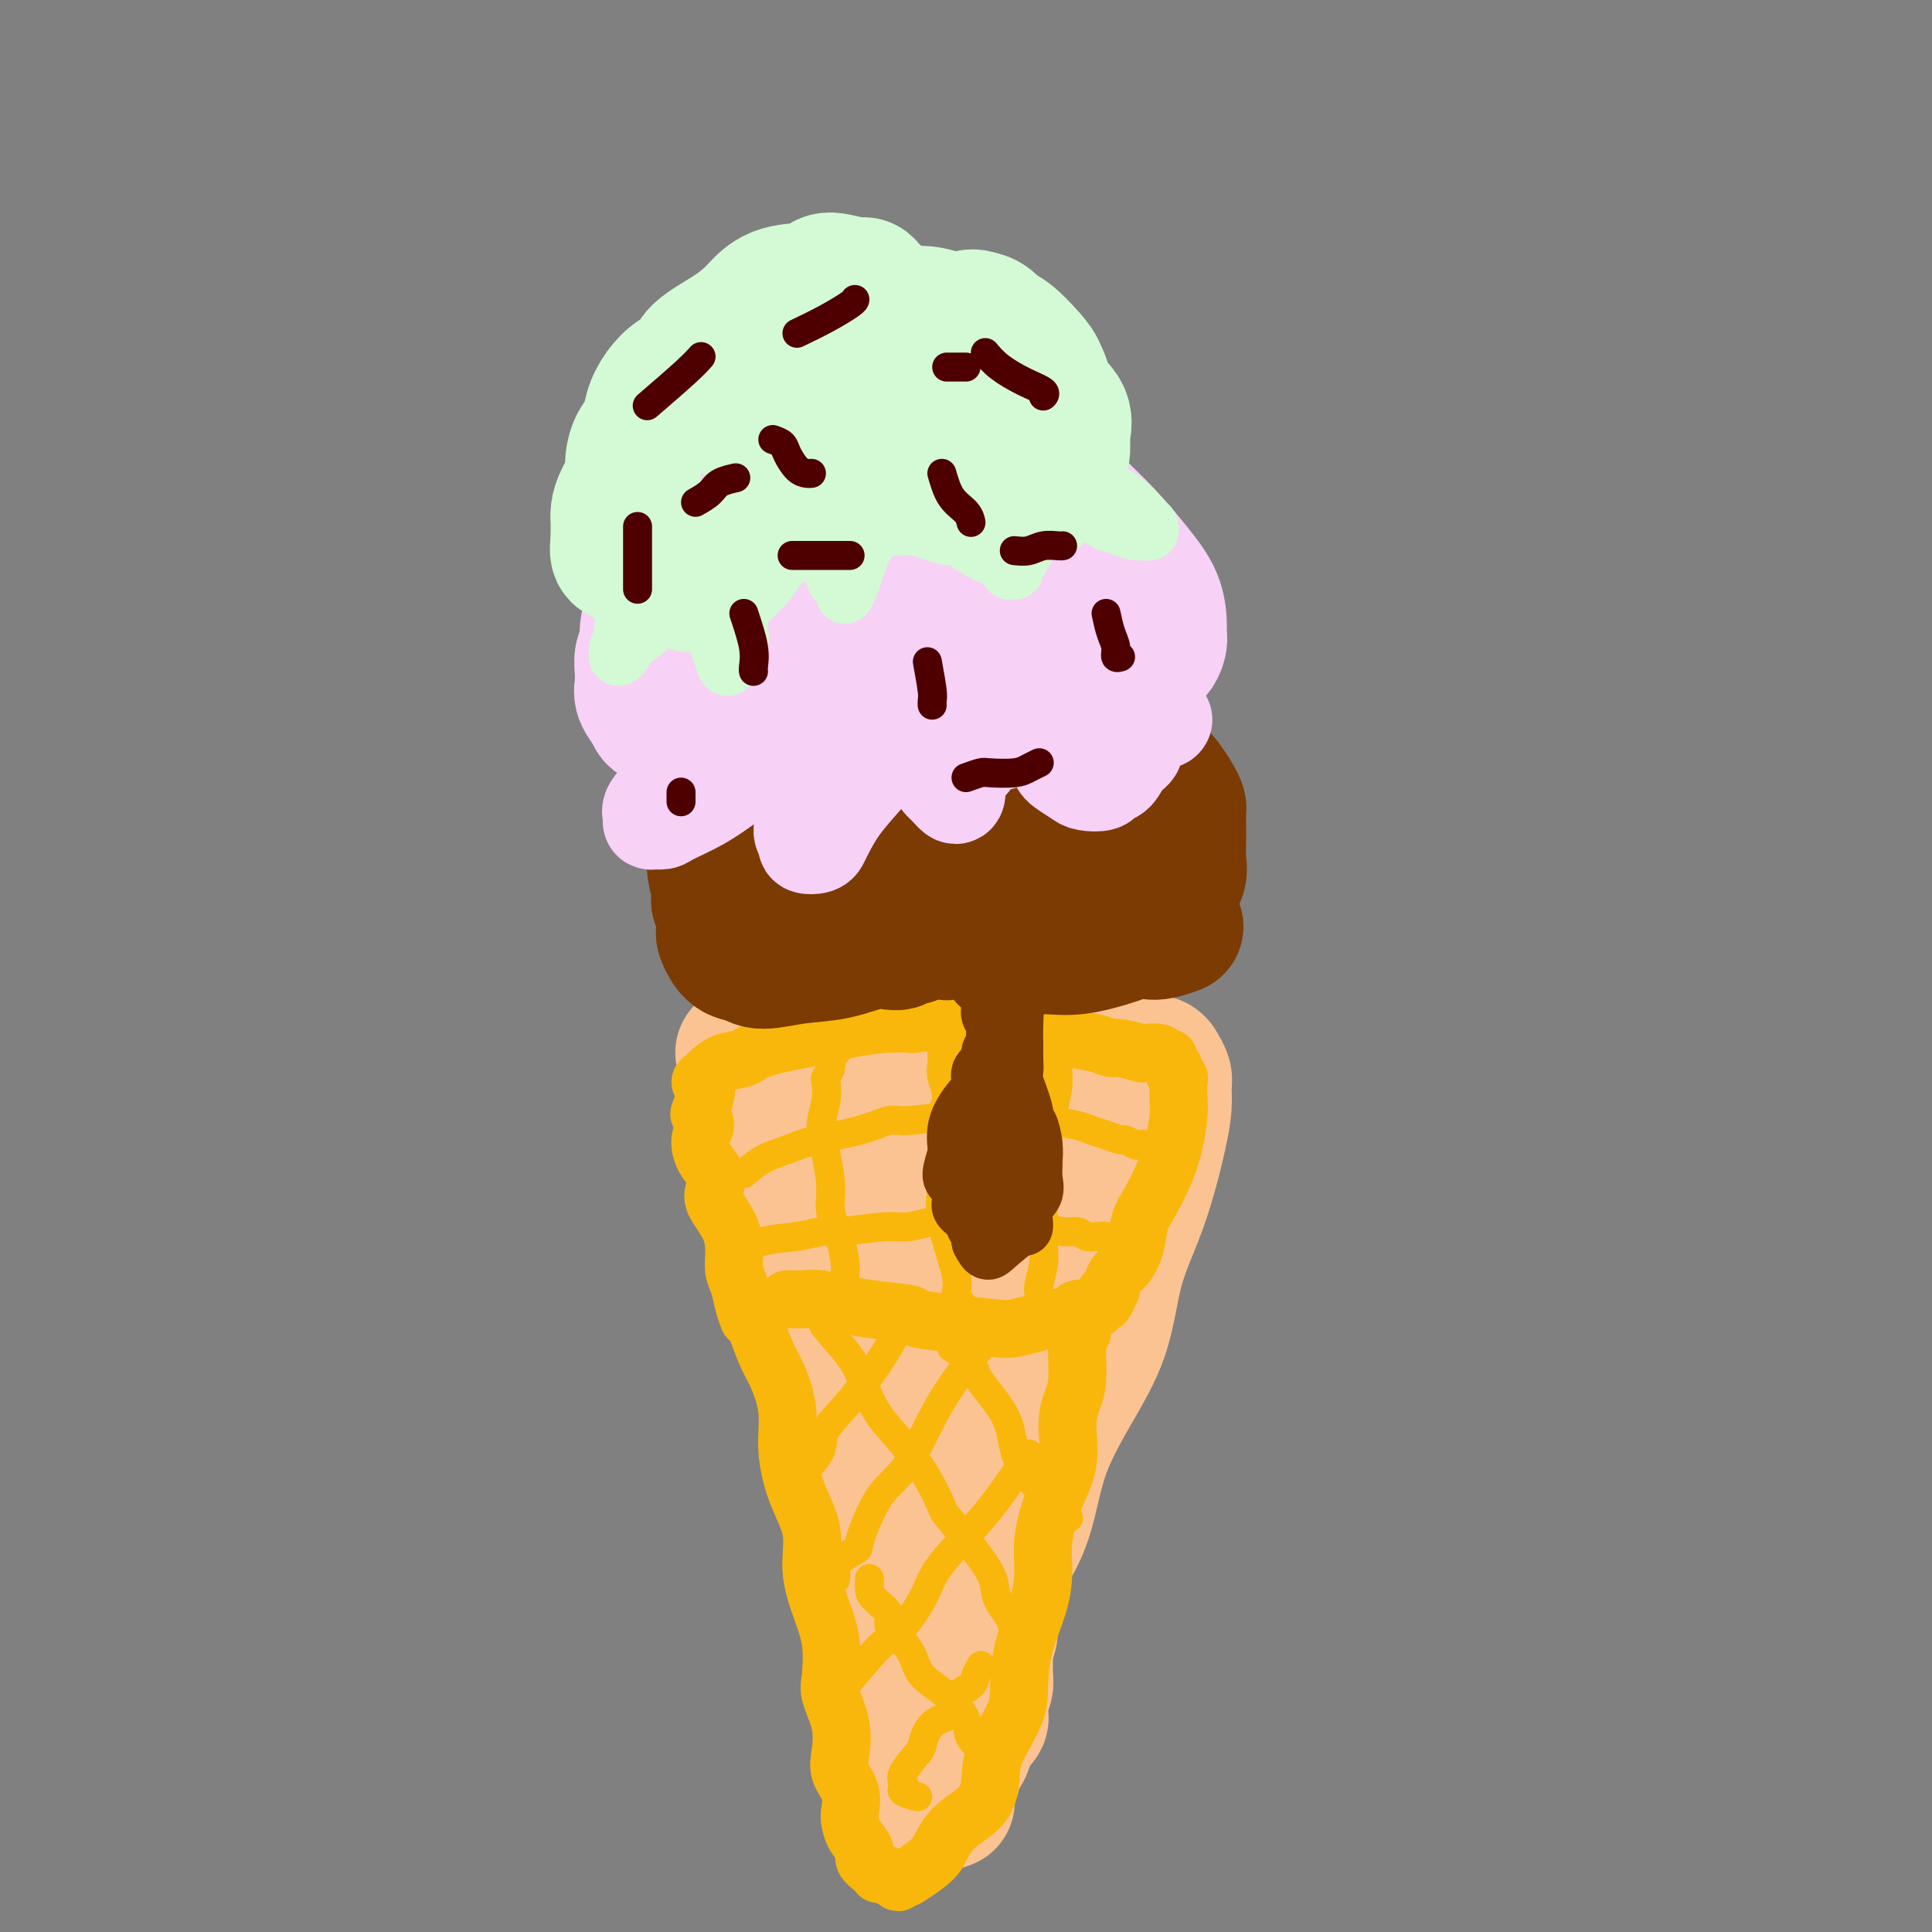 <svg viewBox='0 0 400 400' version='1.1' xmlns='http://www.w3.org/2000/svg' xmlns:xlink='http://www.w3.org/1999/xlink'><rect x="0" y="0" width="400" height="400" fill="#808080" stroke="none"/><g fill='none' stroke='rgb(252,195,146)' stroke-width='28' stroke-linecap='round' stroke-linejoin='round'><path d='M181,333c0.500,-0.930 0.999,-1.860 1,-3c0.001,-1.140 -0.497,-2.490 -1,-4c-0.503,-1.510 -1.009,-3.179 -1,-5c0.009,-1.821 0.535,-3.792 0,-7c-0.535,-3.208 -2.132,-7.651 -4,-12c-1.868,-4.349 -4.008,-8.603 -5,-12c-0.992,-3.397 -0.838,-5.936 -2,-10c-1.162,-4.064 -3.642,-9.654 -5,-14c-1.358,-4.346 -1.593,-7.449 -2,-10c-0.407,-2.551 -0.984,-4.550 -1,-7c-0.016,-2.450 0.529,-5.352 0,-8c-0.529,-2.648 -2.131,-5.041 -3,-7c-0.869,-1.959 -1.004,-3.485 -1,-5c0.004,-1.515 0.145,-3.018 0,-4c-0.145,-0.982 -0.578,-1.444 -1,-2c-0.422,-0.556 -0.832,-1.206 -1,-2c-0.168,-0.794 -0.094,-1.730 0,-2c0.094,-0.270 0.209,0.128 0,0c-0.209,-0.128 -0.740,-0.781 -1,-1c-0.260,-0.219 -0.249,-0.002 0,0c0.249,0.002 0.735,-0.209 2,0c1.265,0.209 3.308,0.840 5,1c1.692,0.160 3.032,-0.149 6,0c2.968,0.149 7.562,0.757 11,1c3.438,0.243 5.719,0.122 8,0'/><path d='M186,220c6.399,0.082 6.395,-0.714 9,-1c2.605,-0.286 7.817,-0.062 11,0c3.183,0.062 4.337,-0.037 6,0c1.663,0.037 3.834,0.210 6,0c2.166,-0.210 4.328,-0.804 6,-1c1.672,-0.196 2.853,0.004 4,0c1.147,-0.004 2.261,-0.212 3,0c0.739,0.212 1.102,0.846 2,1c0.898,0.154 2.331,-0.171 3,0c0.669,0.171 0.575,0.837 1,1c0.425,0.163 1.367,-0.176 2,0c0.633,0.176 0.955,0.867 1,1c0.045,0.133 -0.186,-0.291 0,0c0.186,0.291 0.791,1.299 1,2c0.209,0.701 0.024,1.096 0,2c-0.024,0.904 0.114,2.318 0,4c-0.114,1.682 -0.478,3.631 -1,6c-0.522,2.369 -1.201,5.156 -2,8c-0.799,2.844 -1.719,5.743 -3,9c-1.281,3.257 -2.923,6.872 -4,11c-1.077,4.128 -1.588,8.769 -3,13c-1.412,4.231 -3.723,8.050 -6,12c-2.277,3.950 -4.519,8.029 -6,12c-1.481,3.971 -2.200,7.834 -3,11c-0.800,3.166 -1.682,5.636 -3,8c-1.318,2.364 -3.071,4.622 -4,7c-0.929,2.378 -1.033,4.875 -1,7c0.033,2.125 0.205,3.879 0,5c-0.205,1.121 -0.786,1.610 -1,2c-0.214,0.390 -0.061,0.683 0,1c0.061,0.317 0.031,0.659 0,1'/><path d='M204,342c-0.309,2.727 -0.082,1.545 0,1c0.082,-0.545 0.018,-0.453 0,0c-0.018,0.453 0.009,1.267 0,2c-0.009,0.733 -0.054,1.387 0,2c0.054,0.613 0.208,1.187 0,2c-0.208,0.813 -0.777,1.865 -1,3c-0.223,1.135 -0.102,2.352 0,3c0.102,0.648 0.183,0.726 0,1c-0.183,0.274 -0.631,0.745 -1,1c-0.369,0.255 -0.660,0.295 -1,1c-0.340,0.705 -0.730,2.073 -1,3c-0.270,0.927 -0.422,1.411 -1,2c-0.578,0.589 -1.584,1.283 -2,2c-0.416,0.717 -0.241,1.458 0,2c0.241,0.542 0.550,0.884 0,0c-0.550,-0.884 -1.958,-2.993 -4,-5c-2.042,-2.007 -4.719,-3.912 -6,-7c-1.281,-3.088 -1.166,-7.360 -3,-13c-1.834,-5.640 -5.619,-12.647 -7,-17c-1.381,-4.353 -0.360,-6.054 0,-9c0.360,-2.946 0.058,-7.139 -1,-12c-1.058,-4.861 -2.874,-10.389 -4,-15c-1.126,-4.611 -1.563,-8.306 -2,-12'/><path d='M170,277c-1.313,-9.514 -1.097,-9.298 -2,-12c-0.903,-2.702 -2.926,-8.321 -5,-13c-2.074,-4.679 -4.200,-8.417 -5,-12c-0.800,-3.583 -0.273,-7.009 0,-9c0.273,-1.991 0.292,-2.545 0,-3c-0.292,-0.455 -0.896,-0.811 -1,-1c-0.104,-0.189 0.290,-0.211 1,2c0.710,2.211 1.735,6.654 3,11c1.265,4.346 2.769,8.595 3,13c0.231,4.405 -0.812,8.964 0,14c0.812,5.036 3.478,10.548 6,16c2.522,5.452 4.898,10.846 6,16c1.102,5.154 0.930,10.070 2,15c1.070,4.930 3.383,9.874 5,15c1.617,5.126 2.538,10.432 3,14c0.462,3.568 0.464,5.397 1,8c0.536,2.603 1.607,5.979 3,9c1.393,3.021 3.109,5.685 4,8c0.891,2.315 0.957,4.280 1,5c0.043,0.720 0.064,0.193 0,0c-0.064,-0.193 -0.213,-0.054 0,0c0.213,0.054 0.789,0.023 1,0c0.211,-0.023 0.058,-0.037 0,0c-0.058,0.037 -0.020,0.124 0,-2c0.020,-2.124 0.022,-6.459 -1,-11c-1.022,-4.541 -3.068,-9.289 -4,-15c-0.932,-5.711 -0.751,-12.384 -1,-18c-0.249,-5.616 -0.928,-10.176 -2,-15c-1.072,-4.824 -2.536,-9.912 -4,-15'/><path d='M184,297c-1.976,-13.732 -1.414,-10.061 -1,-11c0.414,-0.939 0.682,-6.489 0,-11c-0.682,-4.511 -2.313,-7.984 -3,-11c-0.687,-3.016 -0.430,-5.577 0,-8c0.430,-2.423 1.033,-4.709 1,-6c-0.033,-1.291 -0.702,-1.587 -1,-2c-0.298,-0.413 -0.226,-0.945 0,-1c0.226,-0.055 0.604,0.365 1,1c0.396,0.635 0.809,1.485 1,3c0.191,1.515 0.159,3.694 1,9c0.841,5.306 2.556,13.737 3,21c0.444,7.263 -0.383,13.358 -1,19c-0.617,5.642 -1.023,10.831 -1,15c0.023,4.169 0.475,7.316 1,10c0.525,2.684 1.124,4.903 1,7c-0.124,2.097 -0.972,4.070 -1,5c-0.028,0.930 0.762,0.815 1,0c0.238,-0.815 -0.077,-2.330 0,-5c0.077,-2.670 0.546,-6.493 1,-11c0.454,-4.507 0.892,-9.696 1,-15c0.108,-5.304 -0.114,-10.724 0,-15c0.114,-4.276 0.563,-7.409 1,-11c0.437,-3.591 0.864,-7.641 1,-11c0.136,-3.359 -0.017,-6.028 0,-8c0.017,-1.972 0.204,-3.249 1,-5c0.796,-1.751 2.202,-3.978 3,-6c0.798,-2.022 0.987,-3.841 1,-5c0.013,-1.159 -0.150,-1.658 0,-2c0.150,-0.342 0.614,-0.526 1,-1c0.386,-0.474 0.693,-1.237 1,-2'/><path d='M197,240c0.978,-3.431 -0.077,-1.508 0,-1c0.077,0.508 1.286,-0.400 2,-1c0.714,-0.600 0.933,-0.893 1,-1c0.067,-0.107 -0.017,-0.027 1,0c1.017,0.027 3.134,0.003 5,0c1.866,-0.003 3.480,0.015 4,0c0.520,-0.015 -0.053,-0.063 1,0c1.053,0.063 3.732,0.238 6,1c2.268,0.762 4.127,2.111 5,3c0.873,0.889 0.762,1.319 1,2c0.238,0.681 0.826,1.615 1,3c0.174,1.385 -0.067,3.223 -1,6c-0.933,2.777 -2.557,6.495 -4,11c-1.443,4.505 -2.706,9.799 -4,14c-1.294,4.201 -2.619,7.311 -4,11c-1.381,3.689 -2.818,7.957 -5,12c-2.182,4.043 -5.110,7.861 -6,11c-0.890,3.139 0.257,5.598 0,9c-0.257,3.402 -1.918,7.746 -3,10c-1.082,2.254 -1.586,2.418 -2,5c-0.414,2.582 -0.739,7.580 -1,10c-0.261,2.420 -0.459,2.260 -1,3c-0.541,0.740 -1.426,2.380 -2,4c-0.574,1.620 -0.836,3.221 -1,4c-0.164,0.779 -0.230,0.734 0,1c0.230,0.266 0.754,0.841 1,0c0.246,-0.841 0.213,-3.097 1,-6c0.787,-2.903 2.393,-6.451 4,-10'/><path d='M196,341c1.347,-3.951 1.714,-6.330 2,-9c0.286,-2.670 0.490,-5.632 1,-9c0.510,-3.368 1.327,-7.142 2,-11c0.673,-3.858 1.203,-7.798 1,-12c-0.203,-4.202 -1.140,-8.665 -1,-14c0.140,-5.335 1.357,-11.544 2,-16c0.643,-4.456 0.712,-7.161 1,-10c0.288,-2.839 0.797,-5.811 1,-7c0.203,-1.189 0.102,-0.594 0,0'/></g>
<g fill='none' stroke='rgb(249,183,11)' stroke-width='12' stroke-linecap='round' stroke-linejoin='round'><path d='M155,273c-0.340,-0.882 -0.680,-1.764 -1,-3c-0.320,-1.236 -0.619,-2.827 -1,-4c-0.381,-1.173 -0.845,-1.927 -1,-3c-0.155,-1.073 -0.001,-2.465 0,-4c0.001,-1.535 -0.149,-3.214 -1,-5c-0.851,-1.786 -2.401,-3.678 -3,-5c-0.599,-1.322 -0.247,-2.073 0,-3c0.247,-0.927 0.388,-2.031 0,-3c-0.388,-0.969 -1.306,-1.802 -2,-3c-0.694,-1.198 -1.163,-2.761 -1,-4c0.163,-1.239 0.959,-2.153 1,-3c0.041,-0.847 -0.673,-1.627 -1,-2c-0.327,-0.373 -0.266,-0.338 0,-1c0.266,-0.662 0.736,-2.019 1,-3c0.264,-0.981 0.321,-1.585 0,-2c-0.321,-0.415 -1.021,-0.640 -1,-1c0.021,-0.360 0.761,-0.855 1,-1c0.239,-0.145 -0.024,0.061 0,0c0.024,-0.061 0.333,-0.387 1,-1c0.667,-0.613 1.690,-1.512 3,-2c1.310,-0.488 2.907,-0.564 4,-1c1.093,-0.436 1.684,-1.231 4,-2c2.316,-0.769 6.358,-1.513 9,-2c2.642,-0.487 3.883,-0.718 5,-1c1.117,-0.282 2.108,-0.614 4,-1c1.892,-0.386 4.683,-0.824 7,-1c2.317,-0.176 4.158,-0.088 6,0'/><path d='M189,212c5.623,-0.777 4.181,-0.218 5,0c0.819,0.218 3.898,0.096 6,0c2.102,-0.096 3.225,-0.166 4,0c0.775,0.166 1.201,0.569 3,1c1.799,0.431 4.972,0.890 7,1c2.028,0.110 2.911,-0.129 4,0c1.089,0.129 2.384,0.627 4,1c1.616,0.373 3.555,0.622 5,1c1.445,0.378 2.398,0.885 3,1c0.602,0.115 0.854,-0.161 2,0c1.146,0.161 3.187,0.760 4,1c0.813,0.240 0.399,0.120 1,0c0.601,-0.120 2.218,-0.239 3,0c0.782,0.239 0.730,0.838 1,1c0.270,0.162 0.861,-0.111 1,0c0.139,0.111 -0.173,0.606 0,1c0.173,0.394 0.831,0.689 1,1c0.169,0.311 -0.150,0.640 0,1c0.150,0.360 0.770,0.752 1,1c0.230,0.248 0.071,0.353 0,1c-0.071,0.647 -0.053,1.835 0,3c0.053,1.165 0.140,2.305 0,4c-0.140,1.695 -0.509,3.944 -1,6c-0.491,2.056 -1.104,3.920 -2,6c-0.896,2.080 -2.075,4.377 -3,6c-0.925,1.623 -1.596,2.573 -2,4c-0.404,1.427 -0.541,3.331 -1,5c-0.459,1.669 -1.239,3.103 -2,4c-0.761,0.897 -1.503,1.256 -2,2c-0.497,0.744 -0.748,1.872 -1,3'/><path d='M230,267c-2.192,4.839 -1.173,1.937 -1,1c0.173,-0.937 -0.500,0.092 -1,1c-0.500,0.908 -0.825,1.696 -1,2c-0.175,0.304 -0.198,0.123 -1,0c-0.802,-0.123 -2.382,-0.187 -3,0c-0.618,0.187 -0.275,0.625 -1,1c-0.725,0.375 -2.519,0.686 -4,1c-1.481,0.314 -2.650,0.631 -4,1c-1.350,0.369 -2.881,0.789 -4,1c-1.119,0.211 -1.827,0.211 -4,0c-2.173,-0.211 -5.811,-0.635 -9,-1c-3.189,-0.365 -5.929,-0.671 -7,-1c-1.071,-0.329 -0.473,-0.680 -2,-1c-1.527,-0.320 -5.179,-0.607 -8,-1c-2.821,-0.393 -4.811,-0.890 -6,-1c-1.189,-0.110 -1.576,0.167 -2,0c-0.424,-0.167 -0.884,-0.777 -2,-1c-1.116,-0.223 -2.887,-0.060 -4,0c-1.113,0.060 -1.566,0.016 -2,0c-0.434,-0.016 -0.848,-0.004 -1,0c-0.152,0.004 -0.044,0.001 0,0c0.044,-0.001 0.022,-0.001 0,0'/><path d='M157,276c0.682,1.824 1.364,3.647 2,5c0.636,1.353 1.226,2.235 2,4c0.774,1.765 1.733,4.412 2,7c0.267,2.588 -0.158,5.117 0,8c0.158,2.883 0.897,6.120 2,9c1.103,2.880 2.569,5.405 3,8c0.431,2.595 -0.174,5.262 0,8c0.174,2.738 1.126,5.546 2,8c0.874,2.454 1.671,4.554 2,7c0.329,2.446 0.191,5.238 0,7c-0.191,1.762 -0.436,2.494 0,4c0.436,1.506 1.553,3.787 2,6c0.447,2.213 0.224,4.360 0,6c-0.224,1.640 -0.451,2.774 0,4c0.451,1.226 1.579,2.545 2,4c0.421,1.455 0.135,3.047 0,4c-0.135,0.953 -0.121,1.267 0,2c0.121,0.733 0.348,1.885 1,3c0.652,1.115 1.730,2.194 2,3c0.270,0.806 -0.269,1.340 0,2c0.269,0.660 1.344,1.445 2,2c0.656,0.555 0.892,0.880 1,1c0.108,0.120 0.087,0.035 0,0c-0.087,-0.035 -0.240,-0.020 0,0c0.240,0.020 0.872,0.044 1,0c0.128,-0.044 -0.249,-0.155 0,0c0.249,0.155 1.125,0.578 2,1'/><path d='M185,389c1.420,1.387 0.971,0.353 1,0c0.029,-0.353 0.536,-0.026 1,0c0.464,0.026 0.883,-0.249 2,-1c1.117,-0.751 2.930,-1.977 4,-3c1.070,-1.023 1.397,-1.841 2,-3c0.603,-1.159 1.482,-2.658 3,-4c1.518,-1.342 3.674,-2.526 5,-4c1.326,-1.474 1.820,-3.237 2,-5c0.180,-1.763 0.044,-3.526 1,-6c0.956,-2.474 3.003,-5.658 4,-8c0.997,-2.342 0.946,-3.841 1,-6c0.054,-2.159 0.215,-4.977 1,-8c0.785,-3.023 2.194,-6.251 3,-9c0.806,-2.749 1.010,-5.018 1,-7c-0.010,-1.982 -0.235,-3.678 0,-6c0.235,-2.322 0.928,-5.270 2,-8c1.072,-2.730 2.522,-5.243 3,-8c0.478,-2.757 -0.015,-5.760 0,-8c0.015,-2.240 0.539,-3.717 1,-5c0.461,-1.283 0.859,-2.372 1,-4c0.141,-1.628 0.024,-3.795 0,-5c-0.024,-1.205 0.045,-1.447 0,-2c-0.045,-0.553 -0.204,-1.418 0,-2c0.204,-0.582 0.773,-0.881 1,-1c0.227,-0.119 0.114,-0.060 0,0'/></g>
<g fill='none' stroke='rgb(249,183,11)' stroke-width='6' stroke-linecap='round' stroke-linejoin='round'><path d='M185,277c-0.736,1.363 -1.472,2.726 -3,5c-1.528,2.274 -3.848,5.461 -6,8c-2.152,2.539 -4.135,4.432 -5,6c-0.865,1.568 -0.610,2.813 -1,4c-0.390,1.188 -1.424,2.318 -2,3c-0.576,0.682 -0.694,0.914 -1,1c-0.306,0.086 -0.802,0.024 -1,0c-0.198,-0.024 -0.099,-0.012 0,0'/><path d='M204,278c0.311,-0.467 0.622,-0.933 -1,1c-1.622,1.933 -5.177,6.267 -8,11c-2.823,4.733 -4.915,9.866 -7,13c-2.085,3.134 -4.163,4.269 -6,7c-1.837,2.731 -3.435,7.056 -4,9c-0.565,1.944 -0.099,1.505 -1,2c-0.901,0.495 -3.170,1.923 -4,3c-0.830,1.077 -0.223,1.804 0,2c0.223,0.196 0.060,-0.140 0,0c-0.060,0.140 -0.017,0.754 0,1c0.017,0.246 0.009,0.123 0,0'/><path d='M213,301c-2.446,3.612 -4.893,7.224 -7,10c-2.107,2.776 -3.876,4.716 -6,7c-2.124,2.284 -4.604,4.914 -6,7c-1.396,2.086 -1.709,3.630 -3,6c-1.291,2.370 -3.560,5.567 -5,7c-1.440,1.433 -2.050,1.101 -4,3c-1.950,1.899 -5.241,6.029 -7,8c-1.759,1.971 -1.988,1.782 -2,2c-0.012,0.218 0.193,0.842 0,1c-0.193,0.158 -0.783,-0.150 -1,0c-0.217,0.150 -0.062,0.757 0,1c0.062,0.243 0.031,0.121 0,0'/><path d='M190,372c-1.262,-0.332 -2.524,-0.663 -3,-1c-0.476,-0.337 -0.167,-0.679 0,-1c0.167,-0.321 0.192,-0.621 0,-1c-0.192,-0.379 -0.602,-0.836 0,-2c0.602,-1.164 2.215,-3.036 3,-4c0.785,-0.964 0.744,-1.021 1,-2c0.256,-0.979 0.811,-2.881 2,-4c1.189,-1.119 3.011,-1.454 4,-2c0.989,-0.546 1.144,-1.302 1,-2c-0.144,-0.698 -0.588,-1.336 0,-2c0.588,-0.664 2.209,-1.353 3,-2c0.791,-0.647 0.751,-1.251 1,-2c0.249,-0.749 0.785,-1.643 1,-2c0.215,-0.357 0.107,-0.179 0,0'/><path d='M197,279c1.604,0.981 3.207,1.962 4,3c0.793,1.038 0.774,2.133 2,4c1.226,1.867 3.695,4.508 5,7c1.305,2.492 1.446,4.836 2,7c0.554,2.164 1.520,4.147 3,6c1.480,1.853 3.476,3.576 5,5c1.524,1.424 2.578,2.550 3,3c0.422,0.450 0.211,0.225 0,0'/><path d='M169,272c-0.118,-0.091 -0.236,-0.182 0,0c0.236,0.182 0.827,0.637 1,1c0.173,0.363 -0.072,0.632 1,2c1.072,1.368 3.462,3.833 5,6c1.538,2.167 2.223,4.034 3,6c0.777,1.966 1.645,4.029 3,6c1.355,1.971 3.197,3.850 5,6c1.803,2.150 3.569,4.571 5,7c1.431,2.429 2.529,4.866 3,6c0.471,1.134 0.315,0.964 2,3c1.685,2.036 5.211,6.279 7,9c1.789,2.721 1.840,3.919 2,5c0.160,1.081 0.428,2.044 1,3c0.572,0.956 1.449,1.906 2,3c0.551,1.094 0.775,2.332 1,3c0.225,0.668 0.452,0.767 1,1c0.548,0.233 1.417,0.601 2,1c0.583,0.399 0.881,0.828 1,1c0.119,0.172 0.060,0.086 0,0'/><path d='M206,367c0.023,-0.902 0.045,-1.805 -1,-3c-1.045,-1.195 -3.158,-2.683 -4,-4c-0.842,-1.317 -0.414,-2.464 -1,-4c-0.586,-1.536 -2.188,-3.461 -4,-5c-1.812,-1.539 -3.835,-2.692 -5,-4c-1.165,-1.308 -1.472,-2.772 -2,-4c-0.528,-1.228 -1.276,-2.220 -2,-3c-0.724,-0.780 -1.423,-1.349 -2,-2c-0.577,-0.651 -1.030,-1.383 -1,-2c0.030,-0.617 0.544,-1.118 0,-2c-0.544,-0.882 -2.146,-2.145 -3,-3c-0.854,-0.855 -0.961,-1.301 -1,-2c-0.039,-0.699 -0.011,-1.650 0,-2c0.011,-0.350 0.003,-0.100 0,0c-0.003,0.100 -0.002,0.050 0,0'/><path d='M177,268c-0.306,-0.258 -0.611,-0.515 -1,-1c-0.389,-0.485 -0.860,-1.197 -1,-2c-0.140,-0.803 0.051,-1.697 0,-3c-0.051,-1.303 -0.344,-3.015 -1,-5c-0.656,-1.985 -1.675,-4.242 -2,-6c-0.325,-1.758 0.043,-3.018 0,-5c-0.043,-1.982 -0.496,-4.687 -1,-7c-0.504,-2.313 -1.059,-4.233 -1,-6c0.059,-1.767 0.733,-3.380 1,-5c0.267,-1.620 0.128,-3.247 0,-4c-0.128,-0.753 -0.244,-0.633 0,-1c0.244,-0.367 0.850,-1.223 1,-2c0.150,-0.777 -0.156,-1.476 0,-2c0.156,-0.524 0.773,-0.872 1,-1c0.227,-0.128 0.065,-0.037 0,0c-0.065,0.037 -0.032,0.018 0,0'/><path d='M201,273c-0.172,-0.550 -0.343,-1.101 -1,-2c-0.657,-0.899 -1.798,-2.147 -2,-3c-0.202,-0.853 0.535,-1.311 0,-4c-0.535,-2.689 -2.341,-7.608 -3,-11c-0.659,-3.392 -0.172,-5.257 0,-7c0.172,-1.743 0.028,-3.366 0,-5c-0.028,-1.634 0.059,-3.281 0,-5c-0.059,-1.719 -0.265,-3.511 0,-5c0.265,-1.489 0.999,-2.675 1,-4c0.001,-1.325 -0.733,-2.789 -1,-4c-0.267,-1.211 -0.069,-2.171 0,-3c0.069,-0.829 0.008,-1.529 0,-2c-0.008,-0.471 0.037,-0.715 0,-1c-0.037,-0.285 -0.154,-0.613 0,-1c0.154,-0.387 0.580,-0.835 1,-1c0.420,-0.165 0.834,-0.047 1,0c0.166,0.047 0.083,0.024 0,0'/><path d='M216,274c0.144,-1.473 0.288,-2.947 0,-4c-0.288,-1.053 -1.006,-1.686 -1,-3c0.006,-1.314 0.738,-3.310 1,-5c0.262,-1.690 0.055,-3.076 0,-5c-0.055,-1.924 0.040,-4.387 0,-6c-0.040,-1.613 -0.217,-2.377 0,-4c0.217,-1.623 0.829,-4.104 1,-6c0.171,-1.896 -0.097,-3.207 0,-5c0.097,-1.793 0.561,-4.070 1,-6c0.439,-1.930 0.853,-3.515 1,-5c0.147,-1.485 0.025,-2.871 0,-4c-0.025,-1.129 0.045,-2.000 0,-3c-0.045,-1.000 -0.204,-2.128 0,-3c0.204,-0.872 0.773,-1.488 1,-2c0.227,-0.512 0.113,-0.922 0,-1c-0.113,-0.078 -0.226,0.175 0,0c0.226,-0.175 0.792,-0.778 1,-1c0.208,-0.222 0.060,-0.063 0,0c-0.060,0.063 -0.030,0.032 0,0'/><path d='M154,243c1.245,-1.090 2.490,-2.181 4,-3c1.510,-0.819 3.284,-1.367 5,-2c1.716,-0.633 3.376,-1.350 6,-2c2.624,-0.650 6.214,-1.232 9,-2c2.786,-0.768 4.767,-1.723 6,-2c1.233,-0.277 1.716,0.122 4,0c2.284,-0.122 6.368,-0.766 9,-1c2.632,-0.234 3.812,-0.060 5,0c1.188,0.060 2.384,0.005 4,0c1.616,-0.005 3.654,0.040 5,0c1.346,-0.040 2.001,-0.166 3,0c0.999,0.166 2.341,0.623 4,1c1.659,0.377 3.634,0.674 5,1c1.366,0.326 2.124,0.679 3,1c0.876,0.321 1.869,0.608 3,1c1.131,0.392 2.401,0.889 3,1c0.599,0.111 0.529,-0.163 1,0c0.471,0.163 1.484,0.762 2,1c0.516,0.238 0.534,0.116 1,0c0.466,-0.116 1.379,-0.227 2,0c0.621,0.227 0.951,0.793 1,1c0.049,0.207 -0.183,0.055 0,0c0.183,-0.055 0.780,-0.015 1,0c0.220,0.015 0.063,0.004 0,0c-0.063,-0.004 -0.031,-0.002 0,0'/><path d='M151,260c2.302,-1.187 4.605,-2.375 7,-3c2.395,-0.625 4.884,-0.688 7,-1c2.116,-0.312 3.859,-0.872 5,-1c1.141,-0.128 1.678,0.176 4,0c2.322,-0.176 6.428,-0.831 9,-1c2.572,-0.169 3.610,0.150 5,0c1.390,-0.150 3.133,-0.768 5,-1c1.867,-0.232 3.860,-0.077 6,0c2.140,0.077 4.428,0.077 6,0c1.572,-0.077 2.427,-0.232 4,0c1.573,0.232 3.863,0.851 5,1c1.137,0.149 1.120,-0.170 2,0c0.880,0.170 2.656,0.831 4,1c1.344,0.169 2.257,-0.152 3,0c0.743,0.152 1.316,0.776 2,1c0.684,0.224 1.479,0.046 2,0c0.521,-0.046 0.769,0.040 1,0c0.231,-0.040 0.444,-0.207 1,0c0.556,0.207 1.456,0.787 2,1c0.544,0.213 0.734,0.057 1,0c0.266,-0.057 0.610,-0.015 1,0c0.390,0.015 0.826,0.004 1,0c0.174,-0.004 0.087,-0.002 0,0'/></g>
<g fill='none' stroke='rgb(124,59,2)' stroke-width='12' stroke-linecap='round' stroke-linejoin='round'><path d='M195,196c0.552,0.843 1.105,1.686 2,2c0.895,0.314 2.134,0.101 3,1c0.866,0.899 1.360,2.912 2,4c0.640,1.088 1.425,1.250 2,2c0.575,0.750 0.940,2.088 1,3c0.060,0.912 -0.184,1.399 0,2c0.184,0.601 0.798,1.316 1,2c0.202,0.684 -0.006,1.337 0,2c0.006,0.663 0.228,1.335 0,2c-0.228,0.665 -0.904,1.322 -1,2c-0.096,0.678 0.388,1.378 0,2c-0.388,0.622 -1.649,1.166 -2,2c-0.351,0.834 0.207,1.957 0,3c-0.207,1.043 -1.179,2.007 -2,3c-0.821,0.993 -1.493,2.017 -2,3c-0.507,0.983 -0.851,1.925 -1,3c-0.149,1.075 -0.102,2.284 0,3c0.102,0.716 0.260,0.940 0,2c-0.260,1.060 -0.939,2.955 -1,4c-0.061,1.045 0.494,1.240 1,2c0.506,0.760 0.962,2.087 1,3c0.038,0.913 -0.344,1.413 0,2c0.344,0.587 1.412,1.260 2,2c0.588,0.740 0.697,1.545 1,2c0.303,0.455 0.801,0.558 1,1c0.199,0.442 0.100,1.221 0,2'/><path d='M203,257c1.320,2.637 1.620,2.228 3,1c1.380,-1.228 3.842,-3.277 5,-4c1.158,-0.723 1.014,-0.121 1,0c-0.014,0.121 0.101,-0.237 0,-1c-0.101,-0.763 -0.420,-1.929 0,-3c0.420,-1.071 1.577,-2.046 2,-3c0.423,-0.954 0.111,-1.888 0,-3c-0.111,-1.112 -0.020,-2.403 0,-3c0.020,-0.597 -0.031,-0.502 0,-1c0.031,-0.498 0.144,-1.591 0,-3c-0.144,-1.409 -0.546,-3.135 -1,-4c-0.454,-0.865 -0.959,-0.868 -1,-1c-0.041,-0.132 0.381,-0.394 0,-2c-0.381,-1.606 -1.567,-4.556 -2,-6c-0.433,-1.444 -0.115,-1.382 0,-2c0.115,-0.618 0.027,-1.917 0,-3c-0.027,-1.083 0.007,-1.949 0,-3c-0.007,-1.051 -0.054,-2.285 0,-4c0.054,-1.715 0.211,-3.910 0,-6c-0.211,-2.090 -0.788,-4.076 -1,-5c-0.212,-0.924 -0.057,-0.787 0,-1c0.057,-0.213 0.016,-0.775 0,-1c-0.016,-0.225 -0.008,-0.112 0,0'/><path d='M205,235c-0.008,0.334 -0.016,0.668 0,1c0.016,0.332 0.057,0.664 0,2c-0.057,1.336 -0.211,3.678 0,5c0.211,1.322 0.788,1.625 1,2c0.212,0.375 0.061,0.821 0,1c-0.061,0.179 -0.030,0.089 0,0'/><path d='M202,201c-1.070,0.008 -2.140,0.016 -3,0c-0.860,-0.016 -1.509,-0.056 -2,0c-0.491,0.056 -0.825,0.207 -2,0c-1.175,-0.207 -3.193,-0.774 -4,-1c-0.807,-0.226 -0.404,-0.113 0,0'/></g>
<g fill='none' stroke='rgb(124,59,2)' stroke-width='28' stroke-linecap='round' stroke-linejoin='round'><path d='M202,177c-0.680,-0.342 -1.361,-0.684 -2,-1c-0.639,-0.316 -1.237,-0.606 -2,-1c-0.763,-0.394 -1.690,-0.890 -3,-1c-1.310,-0.110 -3.003,0.168 -5,0c-1.997,-0.168 -4.299,-0.780 -6,-1c-1.701,-0.220 -2.800,-0.048 -5,0c-2.200,0.048 -5.499,-0.028 -7,0c-1.501,0.028 -1.204,0.161 -3,1c-1.796,0.839 -5.685,2.382 -7,3c-1.315,0.618 -0.054,0.309 -1,1c-0.946,0.691 -4.097,2.382 -6,4c-1.903,1.618 -2.558,3.162 -3,4c-0.442,0.838 -0.673,0.969 -1,2c-0.327,1.031 -0.751,2.960 -1,4c-0.249,1.040 -0.324,1.189 0,2c0.324,0.811 1.045,2.282 2,3c0.955,0.718 2.142,0.682 3,1c0.858,0.318 1.388,0.989 3,1c1.612,0.011 4.307,-0.637 7,-1c2.693,-0.363 5.384,-0.441 8,-1c2.616,-0.559 5.157,-1.599 7,-2c1.843,-0.401 2.988,-0.163 4,0c1.012,0.163 1.892,0.252 2,0c0.108,-0.252 -0.556,-0.844 0,-1c0.556,-0.156 2.331,0.124 3,0c0.669,-0.124 0.231,-0.652 0,-1c-0.231,-0.348 -0.254,-0.517 0,-1c0.254,-0.483 0.787,-1.281 1,-2c0.213,-0.719 0.107,-1.360 0,-2'/><path d='M190,188c-0.305,-1.264 -1.567,-1.425 -2,-2c-0.433,-0.575 -0.036,-1.566 0,-2c0.036,-0.434 -0.289,-0.313 -1,-1c-0.711,-0.687 -1.807,-2.184 -3,-3c-1.193,-0.816 -2.484,-0.952 -3,-1c-0.516,-0.048 -0.259,-0.010 -1,0c-0.741,0.010 -2.481,-0.009 -3,0c-0.519,0.009 0.183,0.047 0,0c-0.183,-0.047 -1.252,-0.178 -2,0c-0.748,0.178 -1.174,0.666 -2,1c-0.826,0.334 -2.053,0.513 -3,1c-0.947,0.487 -1.615,1.282 -2,2c-0.385,0.718 -0.487,1.359 -1,2c-0.513,0.641 -1.436,1.282 -2,2c-0.564,0.718 -0.767,1.513 -1,2c-0.233,0.487 -0.494,0.666 -1,1c-0.506,0.334 -1.256,0.821 -2,1c-0.744,0.179 -1.481,0.048 -2,0c-0.519,-0.048 -0.819,-0.014 -1,0c-0.181,0.014 -0.242,0.008 -1,0c-0.758,-0.008 -2.212,-0.016 -3,0c-0.788,0.016 -0.908,0.057 -1,0c-0.092,-0.057 -0.155,-0.213 -1,-1c-0.845,-0.787 -2.472,-2.206 -3,-3c-0.528,-0.794 0.041,-0.963 0,-2c-0.041,-1.037 -0.693,-2.944 -1,-5c-0.307,-2.056 -0.268,-4.263 0,-6c0.268,-1.737 0.764,-3.006 1,-4c0.236,-0.994 0.210,-1.713 1,-3c0.790,-1.287 2.395,-3.144 4,-5'/><path d='M154,162c1.992,-3.773 3.973,-4.204 5,-5c1.027,-0.796 1.099,-1.957 2,-3c0.901,-1.043 2.632,-1.967 5,-3c2.368,-1.033 5.372,-2.175 7,-3c1.628,-0.825 1.879,-1.331 3,-2c1.121,-0.669 3.113,-1.499 5,-2c1.887,-0.501 3.669,-0.671 5,-1c1.331,-0.329 2.211,-0.817 4,-1c1.789,-0.183 4.488,-0.060 6,0c1.512,0.060 1.838,0.057 3,0c1.162,-0.057 3.159,-0.167 5,0c1.841,0.167 3.527,0.613 5,1c1.473,0.387 2.734,0.717 4,1c1.266,0.283 2.539,0.519 4,1c1.461,0.481 3.112,1.207 5,2c1.888,0.793 4.014,1.654 5,2c0.986,0.346 0.831,0.177 2,1c1.169,0.823 3.660,2.639 5,4c1.340,1.361 1.528,2.269 2,3c0.472,0.731 1.226,1.285 2,2c0.774,0.715 1.566,1.590 2,2c0.434,0.410 0.508,0.354 1,1c0.492,0.646 1.400,1.995 2,3c0.600,1.005 0.892,1.665 1,2c0.108,0.335 0.030,0.344 0,1c-0.030,0.656 -0.014,1.960 0,3c0.014,1.040 0.024,1.815 0,3c-0.024,1.185 -0.083,2.781 0,4c0.083,1.219 0.310,2.063 0,3c-0.310,0.937 -1.155,1.969 -2,3'/><path d='M242,184c-0.040,3.163 0.359,1.571 0,2c-0.359,0.429 -1.477,2.879 -2,4c-0.523,1.121 -0.452,0.913 -1,1c-0.548,0.087 -1.716,0.469 -3,1c-1.284,0.531 -2.684,1.210 -5,2c-2.316,0.790 -5.549,1.689 -8,2c-2.451,0.311 -4.121,0.032 -6,0c-1.879,-0.032 -3.967,0.184 -5,0c-1.033,-0.184 -1.009,-0.767 -1,-1c0.009,-0.233 0.005,-0.117 0,0'/><path d='M197,184c1.588,0.169 3.175,0.337 6,1c2.825,0.663 6.887,1.820 11,3c4.113,1.180 8.276,2.382 12,3c3.724,0.618 7.008,0.650 9,1c1.992,0.350 2.690,1.017 4,1c1.310,-0.017 3.231,-0.719 4,-1c0.769,-0.281 0.384,-0.140 0,0'/><path d='M222,184c-0.021,-0.017 -0.041,-0.033 1,0c1.041,0.033 3.144,0.116 5,0c1.856,-0.116 3.464,-0.431 5,-1c1.536,-0.569 3.000,-1.392 4,-2c1.000,-0.608 1.536,-1.000 2,-1c0.464,0.000 0.856,0.393 1,0c0.144,-0.393 0.041,-1.570 0,-2c-0.041,-0.430 -0.019,-0.112 -1,-1c-0.981,-0.888 -2.966,-2.982 -7,-5c-4.034,-2.018 -10.117,-3.960 -15,-6c-4.883,-2.040 -8.566,-4.179 -12,-5c-3.434,-0.821 -6.619,-0.325 -9,0c-2.381,0.325 -3.958,0.479 -5,1c-1.042,0.521 -1.550,1.410 -2,2c-0.450,0.590 -0.843,0.883 -1,1c-0.157,0.117 -0.079,0.059 0,0'/><path d='M193,169c-0.280,0.030 -0.560,0.060 0,1c0.560,0.940 1.958,2.792 3,4c1.042,1.208 1.726,1.774 2,2c0.274,0.226 0.137,0.113 0,0'/></g>
<g fill='none' stroke='rgb(248,209,246)' stroke-width='28' stroke-linecap='round' stroke-linejoin='round'><path d='M176,92c0.052,0.034 0.104,0.067 -1,0c-1.104,-0.067 -3.365,-0.235 -5,0c-1.635,0.235 -2.644,0.873 -3,1c-0.356,0.127 -0.058,-0.259 -1,0c-0.942,0.259 -3.125,1.161 -5,2c-1.875,0.839 -3.444,1.614 -4,2c-0.556,0.386 -0.101,0.382 -1,1c-0.899,0.618 -3.151,1.856 -5,3c-1.849,1.144 -3.294,2.192 -4,3c-0.706,0.808 -0.674,1.374 -1,2c-0.326,0.626 -1.009,1.311 -2,2c-0.991,0.689 -2.290,1.382 -3,2c-0.710,0.618 -0.829,1.161 -1,2c-0.171,0.839 -0.392,1.974 -1,3c-0.608,1.026 -1.603,1.944 -2,3c-0.397,1.056 -0.196,2.251 0,3c0.196,0.749 0.389,1.053 0,2c-0.389,0.947 -1.358,2.536 -2,4c-0.642,1.464 -0.957,2.802 -1,4c-0.043,1.198 0.185,2.257 0,3c-0.185,0.743 -0.783,1.171 -1,2c-0.217,0.829 -0.053,2.059 0,3c0.053,0.941 -0.007,1.592 0,2c0.007,0.408 0.079,0.571 0,1c-0.079,0.429 -0.308,1.122 0,2c0.308,0.878 1.154,1.939 2,3'/><path d='M135,147c0.631,2.653 1.707,1.284 2,1c0.293,-0.284 -0.199,0.515 0,1c0.199,0.485 1.089,0.654 2,1c0.911,0.346 1.844,0.867 2,1c0.156,0.133 -0.467,-0.122 0,0c0.467,0.122 2.022,0.621 3,1c0.978,0.379 1.379,0.637 2,1c0.621,0.363 1.462,0.829 2,1c0.538,0.171 0.773,0.046 1,0c0.227,-0.046 0.445,-0.012 1,0c0.555,0.012 1.448,0.003 2,0c0.552,-0.003 0.765,-0.001 1,0c0.235,0.001 0.493,0.000 1,0c0.507,-0.000 1.264,-0.000 2,0c0.736,0.000 1.453,-0.000 2,0c0.547,0.000 0.925,0.000 1,0c0.075,-0.000 -0.153,-0.000 1,0c1.153,0.000 3.685,0.001 5,0c1.315,-0.001 1.412,-0.004 2,0c0.588,0.004 1.667,0.016 3,0c1.333,-0.016 2.920,-0.061 4,0c1.080,0.061 1.654,0.228 3,0c1.346,-0.228 3.463,-0.850 5,-1c1.537,-0.150 2.494,0.171 3,0c0.506,-0.171 0.561,-0.833 2,-1c1.439,-0.167 4.262,0.161 6,0c1.738,-0.161 2.391,-0.813 3,-1c0.609,-0.187 1.174,0.089 2,0c0.826,-0.089 1.913,-0.545 3,-1'/><path d='M201,150c8.686,-0.559 3.900,0.043 2,0c-1.900,-0.043 -0.913,-0.729 0,-1c0.913,-0.271 1.751,-0.125 2,0c0.249,0.125 -0.093,0.231 0,0c0.093,-0.231 0.621,-0.797 1,-1c0.379,-0.203 0.610,-0.043 1,0c0.390,0.043 0.940,-0.030 1,0c0.060,0.030 -0.370,0.163 0,0c0.370,-0.163 1.538,-0.621 2,-1c0.462,-0.379 0.216,-0.679 0,-1c-0.216,-0.321 -0.403,-0.664 0,-1c0.403,-0.336 1.398,-0.663 2,-1c0.602,-0.337 0.813,-0.682 1,-1c0.187,-0.318 0.351,-0.610 1,-1c0.649,-0.390 1.784,-0.878 2,-1c0.216,-0.122 -0.485,0.122 0,0c0.485,-0.122 2.156,-0.610 4,-1c1.844,-0.390 3.860,-0.683 5,-1c1.140,-0.317 1.404,-0.658 3,-1c1.596,-0.342 4.522,-0.686 6,-1c1.478,-0.314 1.506,-0.598 2,-1c0.494,-0.402 1.453,-0.920 2,-1c0.547,-0.080 0.681,0.280 1,0c0.319,-0.280 0.821,-1.198 1,-2c0.179,-0.802 0.034,-1.486 0,-2c-0.034,-0.514 0.042,-0.857 0,-2c-0.042,-1.143 -0.202,-3.085 -1,-5c-0.798,-1.915 -2.235,-3.802 -4,-6c-1.765,-2.198 -3.860,-4.707 -6,-7c-2.140,-2.293 -4.326,-4.369 -6,-6c-1.674,-1.631 -2.837,-2.815 -4,-4'/><path d='M219,101c-4.588,-4.510 -6.059,-4.283 -11,-5c-4.941,-0.717 -13.351,-2.376 -16,-3c-2.649,-0.624 0.463,-0.212 -4,1c-4.463,1.212 -16.501,3.223 -24,5c-7.499,1.777 -10.460,3.321 -13,5c-2.540,1.679 -4.658,3.491 -6,5c-1.342,1.509 -1.906,2.713 -3,5c-1.094,2.287 -2.717,5.658 -4,7c-1.283,1.342 -2.226,0.654 -2,3c0.226,2.346 1.620,7.727 3,11c1.380,3.273 2.745,4.439 4,6c1.255,1.561 2.401,3.518 5,5c2.599,1.482 6.651,2.490 8,3c1.349,0.510 -0.005,0.520 4,0c4.005,-0.520 13.370,-1.572 20,-3c6.630,-1.428 10.527,-3.232 14,-5c3.473,-1.768 6.523,-3.501 10,-5c3.477,-1.499 7.381,-2.764 10,-4c2.619,-1.236 3.953,-2.443 5,-4c1.047,-1.557 1.806,-3.464 2,-5c0.194,-1.536 -0.178,-2.700 -2,-4c-1.822,-1.300 -5.093,-2.734 -8,-4c-2.907,-1.266 -5.448,-2.364 -8,-3c-2.552,-0.636 -5.115,-0.811 -8,0c-2.885,0.811 -6.093,2.609 -9,4c-2.907,1.391 -5.513,2.374 -7,3c-1.487,0.626 -1.853,0.893 -2,1c-0.147,0.107 -0.073,0.053 0,0'/><path d='M175,123c0.368,-0.249 0.737,-0.498 2,-1c1.263,-0.502 3.421,-1.258 7,-2c3.579,-0.742 8.579,-1.469 12,-2c3.421,-0.531 5.263,-0.866 6,-1c0.737,-0.134 0.368,-0.067 0,0'/><path d='M157,125c0.220,-0.113 0.440,-0.226 5,-1c4.560,-0.774 13.458,-2.208 17,-3c3.542,-0.792 1.726,-0.940 1,-1c-0.726,-0.060 -0.363,-0.030 0,0'/></g>
<g fill='none' stroke='rgb(248,209,246)' stroke-width='20' stroke-linecap='round' stroke-linejoin='round'><path d='M151,153c-1.396,0.301 -2.792,0.602 -4,1c-1.208,0.398 -2.229,0.894 -3,2c-0.771,1.106 -1.292,2.822 -2,4c-0.708,1.178 -1.603,1.818 -3,3c-1.397,1.182 -3.296,2.906 -4,4c-0.704,1.094 -0.214,1.560 0,2c0.214,0.440 0.152,0.856 0,1c-0.152,0.144 -0.394,0.016 0,0c0.394,-0.016 1.426,0.078 2,0c0.574,-0.078 0.692,-0.329 2,-1c1.308,-0.671 3.807,-1.762 6,-3c2.193,-1.238 4.079,-2.621 6,-4c1.921,-1.379 3.875,-2.752 5,-4c1.125,-1.248 1.419,-2.372 2,-3c0.581,-0.628 1.447,-0.760 2,-1c0.553,-0.240 0.793,-0.586 1,-1c0.207,-0.414 0.380,-0.895 1,-1c0.620,-0.105 1.686,0.167 2,0c0.314,-0.167 -0.126,-0.773 0,-1c0.126,-0.227 0.818,-0.073 1,0c0.182,0.073 -0.145,0.067 0,0c0.145,-0.067 0.760,-0.193 1,0c0.240,0.193 0.103,0.706 0,1c-0.103,0.294 -0.172,0.370 0,1c0.172,0.630 0.586,1.815 1,3'/><path d='M167,156c0.927,1.093 0.243,2.327 0,3c-0.243,0.673 -0.047,0.786 0,2c0.047,1.214 -0.056,3.530 0,5c0.056,1.470 0.270,2.093 0,3c-0.270,0.907 -1.026,2.097 -1,3c0.026,0.903 0.832,1.520 1,2c0.168,0.480 -0.301,0.822 0,1c0.301,0.178 1.374,0.191 2,0c0.626,-0.191 0.805,-0.585 1,-1c0.195,-0.415 0.405,-0.849 1,-2c0.595,-1.151 1.574,-3.019 3,-5c1.426,-1.981 3.300,-4.075 5,-6c1.700,-1.925 3.225,-3.681 4,-5c0.775,-1.319 0.800,-2.199 1,-3c0.200,-0.801 0.575,-1.521 1,-2c0.425,-0.479 0.902,-0.717 1,-1c0.098,-0.283 -0.181,-0.610 0,-1c0.181,-0.390 0.823,-0.842 1,-1c0.177,-0.158 -0.109,-0.022 0,0c0.109,0.022 0.615,-0.070 1,0c0.385,0.070 0.648,0.301 1,1c0.352,0.699 0.791,1.865 1,3c0.209,1.135 0.188,2.240 1,3c0.812,0.760 2.456,1.174 3,2c0.544,0.826 -0.012,2.064 0,3c0.012,0.936 0.592,1.571 1,2c0.408,0.429 0.646,0.651 1,1c0.354,0.349 0.826,0.825 1,1c0.174,0.175 0.050,0.050 0,0c-0.050,-0.050 -0.025,-0.025 0,0'/><path d='M197,164c1.623,2.069 1.179,-0.758 1,-2c-0.179,-1.242 -0.093,-0.900 1,-2c1.093,-1.100 3.192,-3.642 4,-5c0.808,-1.358 0.325,-1.530 0,-2c-0.325,-0.470 -0.491,-1.237 0,-2c0.491,-0.763 1.641,-1.522 2,-2c0.359,-0.478 -0.072,-0.676 0,-1c0.072,-0.324 0.648,-0.774 1,-1c0.352,-0.226 0.480,-0.230 1,0c0.520,0.230 1.432,0.692 2,1c0.568,0.308 0.793,0.461 1,1c0.207,0.539 0.396,1.464 1,2c0.604,0.536 1.624,0.683 2,1c0.376,0.317 0.107,0.805 0,1c-0.107,0.195 -0.054,0.098 0,0'/><path d='M212,143c-0.008,0.054 -0.015,0.107 0,1c0.015,0.893 0.053,2.624 0,3c-0.053,0.376 -0.195,-0.603 1,1c1.195,1.603 3.728,5.790 5,8c1.272,2.210 1.281,2.445 2,3c0.719,0.555 2.146,1.430 3,2c0.854,0.570 1.134,0.836 2,1c0.866,0.164 2.317,0.224 3,0c0.683,-0.224 0.599,-0.734 1,-1c0.401,-0.266 1.289,-0.287 2,-1c0.711,-0.713 1.246,-2.118 2,-3c0.754,-0.882 1.728,-1.241 2,-2c0.272,-0.759 -0.159,-1.919 0,-3c0.159,-1.081 0.908,-2.083 1,-3c0.092,-0.917 -0.473,-1.748 -1,-3c-0.527,-1.252 -1.018,-2.923 -2,-4c-0.982,-1.077 -2.457,-1.559 -3,-2c-0.543,-0.441 -0.155,-0.840 0,-1c0.155,-0.160 0.078,-0.080 0,0'/><path d='M225,141c0.514,0.127 1.027,0.255 2,1c0.973,0.745 2.404,2.109 4,3c1.596,0.891 3.356,1.311 5,2c1.644,0.689 3.174,1.647 4,2c0.826,0.353 0.950,0.101 1,0c0.050,-0.101 0.025,-0.050 0,0'/></g>
<g fill='none' stroke='rgb(211,250,212)' stroke-width='28' stroke-linecap='round' stroke-linejoin='round'><path d='M184,66c-0.303,-0.756 -0.606,-1.512 -1,-2c-0.394,-0.488 -0.879,-0.709 -1,-1c-0.121,-0.291 0.122,-0.651 0,-1c-0.122,-0.349 -0.610,-0.686 -1,-1c-0.390,-0.314 -0.681,-0.603 -1,-1c-0.319,-0.397 -0.666,-0.902 -1,-1c-0.334,-0.098 -0.655,0.209 -2,0c-1.345,-0.209 -3.715,-0.936 -5,-1c-1.285,-0.064 -1.484,0.534 -2,1c-0.516,0.466 -1.349,0.798 -3,1c-1.651,0.202 -4.120,0.273 -6,1c-1.880,0.727 -3.171,2.110 -4,3c-0.829,0.890 -1.198,1.287 -2,2c-0.802,0.713 -2.039,1.740 -4,3c-1.961,1.260 -4.648,2.752 -6,4c-1.352,1.248 -1.369,2.253 -2,3c-0.631,0.747 -1.874,1.238 -3,2c-1.126,0.762 -2.134,1.797 -3,3c-0.866,1.203 -1.589,2.575 -2,4c-0.411,1.425 -0.509,2.902 -1,4c-0.491,1.098 -1.375,1.817 -2,3c-0.625,1.183 -0.991,2.831 -1,4c-0.009,1.169 0.337,1.860 0,3c-0.337,1.140 -1.358,2.728 -2,4c-0.642,1.272 -0.904,2.228 -1,3c-0.096,0.772 -0.026,1.362 0,2c0.026,0.638 0.007,1.325 0,2c-0.007,0.675 -0.004,1.337 0,2'/><path d='M128,112c-0.685,4.521 1.102,2.324 2,2c0.898,-0.324 0.907,1.224 1,2c0.093,0.776 0.269,0.781 1,1c0.731,0.219 2.017,0.651 3,1c0.983,0.349 1.664,0.615 2,1c0.336,0.385 0.328,0.889 1,1c0.672,0.111 2.025,-0.170 3,0c0.975,0.170 1.571,0.793 2,1c0.429,0.207 0.691,-0.000 1,0c0.309,0.000 0.663,0.208 1,0c0.337,-0.208 0.655,-0.830 1,-1c0.345,-0.170 0.717,0.114 1,0c0.283,-0.114 0.476,-0.626 1,-1c0.524,-0.374 1.379,-0.611 2,-1c0.621,-0.389 1.007,-0.930 1,-1c-0.007,-0.070 -0.406,0.333 0,0c0.406,-0.333 1.616,-1.400 2,-2c0.384,-0.600 -0.057,-0.733 0,-1c0.057,-0.267 0.611,-0.667 1,-1c0.389,-0.333 0.614,-0.600 1,-1c0.386,-0.400 0.932,-0.934 1,-1c0.068,-0.066 -0.342,0.337 0,0c0.342,-0.337 1.436,-1.414 2,-2c0.564,-0.586 0.598,-0.683 1,-1c0.402,-0.317 1.172,-0.855 2,-1c0.828,-0.145 1.714,0.102 2,0c0.286,-0.102 -0.026,-0.553 0,-1c0.026,-0.447 0.392,-0.890 1,-1c0.608,-0.110 1.460,0.111 2,0c0.540,-0.111 0.770,-0.556 1,-1'/><path d='M167,104c3.890,-2.642 2.117,-0.747 2,0c-0.117,0.747 1.424,0.345 2,0c0.576,-0.345 0.189,-0.632 1,-1c0.811,-0.368 2.821,-0.817 4,-1c1.179,-0.183 1.526,-0.102 2,0c0.474,0.102 1.073,0.224 2,0c0.927,-0.224 2.180,-0.793 3,-1c0.820,-0.207 1.205,-0.053 2,0c0.795,0.053 2.001,0.004 3,0c0.999,-0.004 1.793,0.037 2,0c0.207,-0.037 -0.172,-0.154 1,0c1.172,0.154 3.895,0.577 5,1c1.105,0.423 0.591,0.845 1,1c0.409,0.155 1.741,0.043 3,0c1.259,-0.043 2.444,-0.015 3,0c0.556,0.015 0.481,0.019 1,0c0.519,-0.019 1.631,-0.061 3,0c1.369,0.061 2.996,0.225 4,0c1.004,-0.225 1.386,-0.839 2,-1c0.614,-0.161 1.461,0.130 2,0c0.539,-0.130 0.771,-0.680 1,-1c0.229,-0.320 0.457,-0.409 1,-1c0.543,-0.591 1.403,-1.682 2,-3c0.597,-1.318 0.931,-2.861 1,-4c0.069,-1.139 -0.126,-1.872 0,-3c0.126,-1.128 0.572,-2.650 0,-4c-0.572,-1.350 -2.164,-2.527 -3,-4c-0.836,-1.473 -0.917,-3.243 -2,-5c-1.083,-1.757 -3.166,-3.502 -5,-5c-1.834,-1.498 -3.417,-2.749 -5,-4'/><path d='M205,68c-3.239,-3.238 -3.838,-2.332 -5,-2c-1.162,0.332 -2.888,0.092 -5,0c-2.112,-0.092 -4.612,-0.035 -9,1c-4.388,1.035 -10.665,3.048 -16,5c-5.335,1.952 -9.729,3.843 -12,6c-2.271,2.157 -2.419,4.581 -3,6c-0.581,1.419 -1.595,1.834 -2,2c-0.405,0.166 -0.203,0.083 0,0'/><path d='M180,81c0.898,0.649 1.796,1.298 5,3c3.204,1.702 8.715,4.456 12,6c3.285,1.544 4.346,1.877 5,2c0.654,0.123 0.901,0.035 1,0c0.099,-0.035 0.049,-0.018 0,0'/><path d='M175,67c0.541,-0.307 1.083,-0.614 2,-1c0.917,-0.386 2.210,-0.851 4,-1c1.790,-0.149 4.079,0.019 6,0c1.921,-0.019 3.475,-0.225 5,0c1.525,0.225 3.020,0.882 5,1c1.980,0.118 4.443,-0.302 6,0c1.557,0.302 2.206,1.327 3,2c0.794,0.673 1.733,0.993 3,2c1.267,1.007 2.861,2.699 4,4c1.139,1.301 1.822,2.210 2,3c0.178,0.790 -0.151,1.460 0,2c0.151,0.540 0.780,0.952 1,2c0.220,1.048 0.031,2.734 0,4c-0.031,1.266 0.097,2.112 0,3c-0.097,0.888 -0.418,1.817 -1,3c-0.582,1.183 -1.424,2.618 -3,4c-1.576,1.382 -3.886,2.710 -6,4c-2.114,1.290 -4.030,2.542 -6,3c-1.970,0.458 -3.992,0.123 -5,0c-1.008,-0.123 -1.002,-0.035 -1,0c0.002,0.035 0.001,0.018 0,0'/></g>
<g fill='none' stroke='rgb(211,250,212)' stroke-width='12' stroke-linecap='round' stroke-linejoin='round'><path d='M150,112c-1.568,-0.049 -3.136,-0.099 -4,0c-0.864,0.099 -1.022,0.346 -2,1c-0.978,0.654 -2.774,1.716 -5,3c-2.226,1.284 -4.883,2.791 -6,4c-1.117,1.209 -0.696,2.121 -1,3c-0.304,0.879 -1.335,1.727 -2,3c-0.665,1.273 -0.964,2.973 -1,4c-0.036,1.027 0.191,1.382 0,2c-0.191,0.618 -0.801,1.499 -1,2c-0.199,0.501 0.012,0.623 0,1c-0.012,0.377 -0.246,1.010 0,1c0.246,-0.010 0.971,-0.664 1,-1c0.029,-0.336 -0.637,-0.355 0,-1c0.637,-0.645 2.577,-1.916 4,-3c1.423,-1.084 2.328,-1.983 3,-3c0.672,-1.017 1.111,-2.153 2,-3c0.889,-0.847 2.228,-1.404 3,-2c0.772,-0.596 0.977,-1.232 1,-2c0.023,-0.768 -0.136,-1.668 0,-2c0.136,-0.332 0.566,-0.095 1,0c0.434,0.095 0.871,0.049 1,0c0.129,-0.049 -0.049,-0.100 0,0c0.049,0.100 0.324,0.352 1,1c0.676,0.648 1.754,1.693 2,3c0.246,1.307 -0.340,2.875 0,4c0.340,1.125 1.607,1.807 2,3c0.393,1.193 -0.086,2.898 0,4c0.086,1.102 0.739,1.601 1,2c0.261,0.399 0.131,0.700 0,1'/><path d='M150,137c0.682,2.160 0.886,0.561 1,0c0.114,-0.561 0.137,-0.085 0,0c-0.137,0.085 -0.433,-0.221 0,-1c0.433,-0.779 1.594,-2.031 2,-3c0.406,-0.969 0.056,-1.656 0,-3c-0.056,-1.344 0.181,-3.345 1,-5c0.819,-1.655 2.219,-2.966 3,-5c0.781,-2.034 0.941,-4.793 1,-6c0.059,-1.207 0.016,-0.864 0,-1c-0.016,-0.136 -0.005,-0.753 0,-1c0.005,-0.247 0.002,-0.123 0,0'/><path d='M169,108c0.603,1.058 1.205,2.116 2,4c0.795,1.884 1.782,4.596 2,6c0.218,1.404 -0.335,1.502 0,2c0.335,0.498 1.557,1.396 2,2c0.443,0.604 0.107,0.915 0,1c-0.107,0.085 0.015,-0.057 0,0c-0.015,0.057 -0.168,0.312 0,0c0.168,-0.312 0.658,-1.190 1,-2c0.342,-0.810 0.537,-1.552 1,-3c0.463,-1.448 1.196,-3.604 2,-5c0.804,-1.396 1.679,-2.034 2,-3c0.321,-0.966 0.086,-2.260 0,-3c-0.086,-0.740 -0.025,-0.926 0,-1c0.025,-0.074 0.012,-0.037 0,0'/><path d='M197,109c0.403,-0.147 0.806,-0.295 1,0c0.194,0.295 0.181,1.032 1,2c0.819,0.968 2.472,2.168 4,3c1.528,0.832 2.931,1.296 4,2c1.069,0.704 1.805,1.649 2,2c0.195,0.351 -0.149,0.108 0,0c0.149,-0.108 0.793,-0.082 1,0c0.207,0.082 -0.021,0.218 0,0c0.021,-0.218 0.293,-0.790 1,-2c0.707,-1.210 1.849,-3.056 2,-5c0.151,-1.944 -0.690,-3.985 -1,-5c-0.310,-1.015 -0.089,-1.004 0,-1c0.089,0.004 0.044,0.002 0,0'/><path d='M215,103c1.635,0.756 3.270,1.512 5,2c1.730,0.488 3.555,0.709 5,1c1.445,0.291 2.509,0.652 3,1c0.491,0.348 0.408,0.683 1,1c0.592,0.317 1.858,0.617 3,1c1.142,0.383 2.161,0.848 3,1c0.839,0.152 1.497,-0.009 2,0c0.503,0.009 0.849,0.188 1,0c0.151,-0.188 0.107,-0.744 0,-1c-0.107,-0.256 -0.277,-0.212 -1,-1c-0.723,-0.788 -1.998,-2.407 -4,-4c-2.002,-1.593 -4.731,-3.160 -6,-4c-1.269,-0.840 -1.077,-0.954 -1,-1c0.077,-0.046 0.038,-0.023 0,0'/></g>
<g fill='none' stroke='rgb(78,0,0)' stroke-width='6' stroke-linecap='round' stroke-linejoin='round'><path d='M132,109c0.000,1.859 0.000,3.717 0,5c0.000,1.283 0.000,1.990 0,3c0.000,1.010 0.000,2.322 0,3c0.000,0.678 0.000,0.721 0,1c0.000,0.279 -0.000,0.794 0,1c0.000,0.206 0.000,0.103 0,0'/><path d='M160,91c0.779,0.279 1.557,0.558 2,1c0.443,0.442 0.550,1.047 1,2c0.450,0.953 1.244,2.256 2,3c0.756,0.744 1.473,0.931 2,1c0.527,0.069 0.865,0.020 1,0c0.135,-0.020 0.068,-0.010 0,0'/><path d='M154,127c0.845,2.536 1.690,5.071 2,7c0.310,1.929 0.083,3.250 0,4c-0.083,0.750 -0.024,0.929 0,1c0.024,0.071 0.012,0.036 0,0'/><path d='M195,98c0.536,1.833 1.071,3.667 2,5c0.929,1.333 2.250,2.167 3,3c0.750,0.833 0.929,1.667 1,2c0.071,0.333 0.036,0.167 0,0'/><path d='M204,73c0.823,0.981 1.646,1.962 3,3c1.354,1.038 3.239,2.134 5,3c1.761,0.866 3.397,1.502 4,2c0.603,0.498 0.172,0.856 0,1c-0.172,0.144 -0.086,0.072 0,0'/><path d='M229,127c0.301,1.411 0.603,2.823 1,4c0.397,1.177 0.890,2.120 1,3c0.110,0.880 -0.163,1.699 0,2c0.163,0.301 0.761,0.086 1,0c0.239,-0.086 0.120,-0.043 0,0'/><path d='M192,137c0.423,2.339 0.845,4.679 1,6c0.155,1.321 0.042,1.625 0,2c-0.042,0.375 -0.012,0.821 0,1c0.012,0.179 0.006,0.089 0,0'/><path d='M141,164c0.000,0.311 0.000,0.622 0,1c0.000,0.378 0.000,0.822 0,1c0.000,0.178 0.000,0.089 0,0'/><path d='M200,161c1.173,-0.417 2.346,-0.833 3,-1c0.654,-0.167 0.788,-0.083 2,0c1.212,0.083 3.500,0.167 5,0c1.500,-0.167 2.212,-0.583 3,-1c0.788,-0.417 1.654,-0.833 2,-1c0.346,-0.167 0.173,-0.083 0,0'/><path d='M164,115c0.287,0.000 0.574,0.000 1,0c0.426,0.000 0.990,0.000 2,0c1.010,-0.000 2.467,0.000 4,0c1.533,0.000 3.144,0.000 4,0c0.856,-0.000 0.959,0.000 1,0c0.041,0.000 0.021,0.000 0,0'/><path d='M210,114c1.011,0.113 2.022,0.226 3,0c0.978,-0.226 1.922,-0.793 3,-1c1.078,-0.207 2.290,-0.056 3,0c0.710,0.056 0.917,0.016 1,0c0.083,-0.016 0.041,-0.008 0,0'/><path d='M144,104c1.131,-0.649 2.262,-1.298 3,-2c0.738,-0.702 1.083,-1.458 2,-2c0.917,-0.542 2.405,-0.869 3,-1c0.595,-0.131 0.298,-0.065 0,0'/><path d='M165,69c2.000,-0.958 4.000,-1.917 6,-3c2.000,-1.083 4.000,-2.292 5,-3c1.000,-0.708 1.000,-0.917 1,-1c-0.000,-0.083 0.000,-0.042 0,0'/><path d='M134,84c3.042,-2.619 6.083,-5.238 8,-7c1.917,-1.762 2.708,-2.667 3,-3c0.292,-0.333 0.083,-0.095 0,0c-0.083,0.095 -0.042,0.048 0,0'/><path d='M196,76c0.226,0.000 0.452,0.000 1,0c0.548,0.000 1.417,0.000 2,0c0.583,0.000 0.881,0.000 1,0c0.119,0.000 0.060,0.000 0,0'/></g>
</svg>